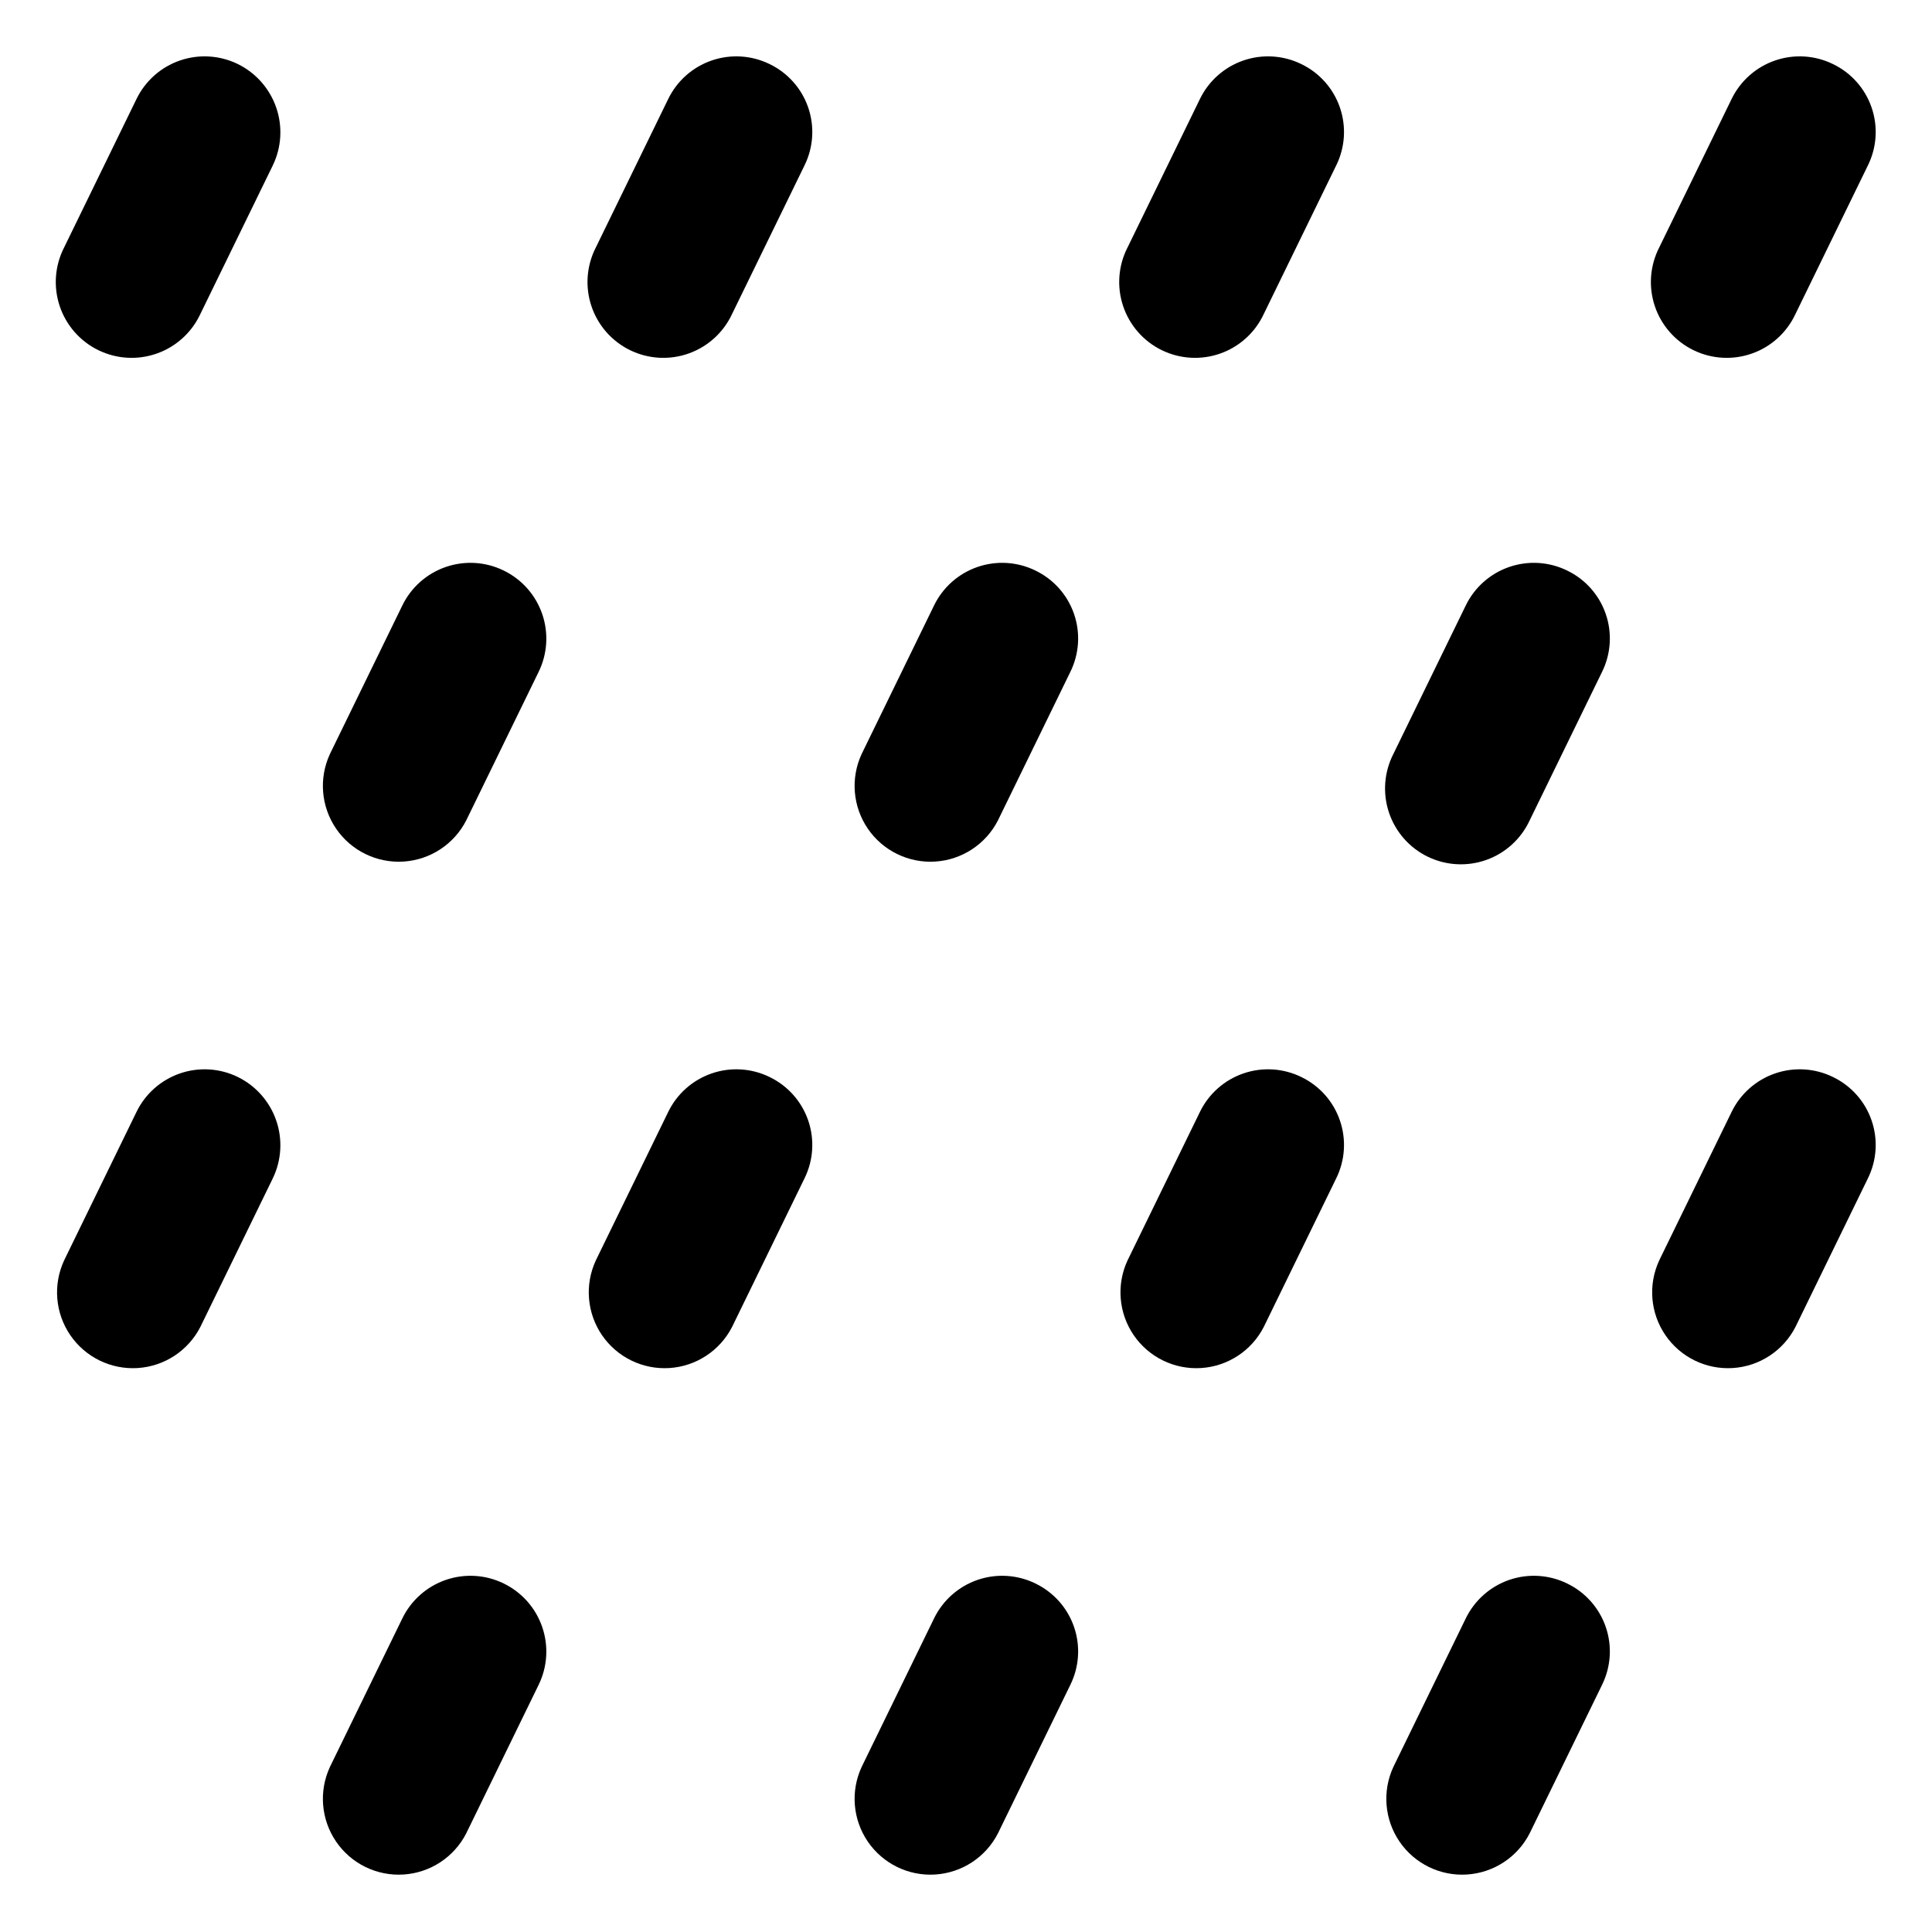 <?xml version="1.0" encoding="UTF-8"?>
<!-- Uploaded to: ICON Repo, www.iconrepo.com, Generator: ICON Repo Mixer Tools -->
<svg fill="#000000" width="800px" height="800px" version="1.1" viewBox="144 144 512 512" xmlns="http://www.w3.org/2000/svg">
 <g>
  <path d="m207.04 160.98c-4.789-2.344-10.312-2.684-15.352-0.949-5.039 1.734-9.18 5.406-11.512 10.199l-19.188 39.359c-2.457 4.805-2.879 10.395-1.172 15.512 1.707 5.117 5.402 9.332 10.25 11.699 4.852 2.363 10.449 2.68 15.531 0.875 5.086-1.805 9.23-5.578 11.504-10.473l19.188-39.359c2.32-4.793 2.648-10.305 0.914-15.34-1.734-5.031-5.387-9.176-10.164-11.523z"/>
  <path d="m347.95 160.98c-4.789-2.344-10.312-2.684-15.352-0.949s-9.184 5.406-11.512 10.199l-19.188 39.359c-2.457 4.805-2.879 10.395-1.172 15.512 1.707 5.117 5.402 9.332 10.25 11.699 4.852 2.363 10.445 2.68 15.531 0.875 5.086-1.805 9.23-5.578 11.504-10.473l19.188-39.359c2.363-4.785 2.715-10.316 0.98-15.363-1.738-5.043-5.422-9.188-10.23-11.5z"/>
  <path d="m488.86 160.98c-4.789-2.344-10.312-2.684-15.352-0.949-5.039 1.734-9.184 5.406-11.512 10.199l-19.188 39.359h-0.004c-2.457 4.805-2.879 10.395-1.168 15.512 1.707 5.117 5.402 9.332 10.25 11.699 4.848 2.363 10.445 2.68 15.531 0.875 5.086-1.805 9.23-5.578 11.5-10.473l19.188-39.359h0.004c2.363-4.785 2.715-10.316 0.977-15.363-1.734-5.043-5.418-9.188-10.227-11.5z"/>
  <path d="m629.76 160.98c-4.785-2.344-10.309-2.684-15.348-0.949-5.043 1.734-9.184 5.406-11.516 10.199l-19.188 39.359c-2.457 4.805-2.879 10.395-1.172 15.512 1.711 5.117 5.402 9.332 10.254 11.699 4.848 2.363 10.445 2.68 15.531 0.875 5.082-1.805 9.227-5.578 11.5-10.473l19.188-39.359c2.367-4.785 2.719-10.316 0.98-15.363-1.738-5.043-5.422-9.188-10.23-11.5z"/>
  <path d="m277.49 295.2c-4.785-2.344-10.309-2.684-15.348-0.949-5.043 1.734-9.184 5.402-11.516 10.199l-19.188 39.359c-2.984 6.426-2.363 13.953 1.641 19.805 4 5.848 10.785 9.16 17.859 8.711s13.387-4.594 16.613-10.902l19.188-39.359c2.344-4.789 2.688-10.312 0.949-15.352-1.734-5.039-5.402-9.184-10.199-11.512z"/>
  <path d="m418.4 295.2c-4.785-2.344-10.309-2.684-15.352-0.949-5.039 1.734-9.18 5.402-11.512 10.199l-19.188 39.359c-2.984 6.426-2.363 13.953 1.637 19.805 4.004 5.848 10.789 9.16 17.863 8.711 7.07-0.449 13.387-4.594 16.613-10.902l19.188-39.359c2.363-4.785 2.719-10.316 0.98-15.363-1.738-5.047-5.422-9.188-10.23-11.5z"/>
  <path d="m559.31 295.2c-4.789-2.344-10.312-2.684-15.352-0.949-5.039 1.734-9.18 5.402-11.512 10.199l-19.188 39.359c-2.457 4.805-2.879 10.395-1.172 15.512 1.707 5.117 5.402 9.332 10.25 11.699 4.852 2.363 10.449 2.68 15.531 0.875 5.086-1.805 9.23-5.578 11.504-10.473l19.188-39.359c2.363-4.785 2.719-10.316 0.98-15.363-1.738-5.047-5.422-9.188-10.23-11.5z"/>
  <path d="m207.04 429.42c-4.789-2.344-10.312-2.688-15.352-0.949-5.039 1.734-9.18 5.402-11.512 10.195l-19.188 39.359v0.004c-2.984 6.426-2.363 13.953 1.637 19.805 4 5.848 10.789 9.16 17.863 8.711 7.07-0.449 13.387-4.594 16.613-10.902l19.188-39.359c2.32-4.793 2.648-10.309 0.914-15.34-1.734-5.035-5.387-9.176-10.164-11.523z"/>
  <path d="m347.95 429.42c-4.789-2.344-10.312-2.688-15.352-0.949-5.039 1.734-9.184 5.402-11.512 10.195l-19.188 39.359v0.004c-2.984 6.426-2.363 13.953 1.637 19.805 4 5.848 10.789 9.16 17.859 8.711 7.074-0.449 13.387-4.594 16.617-10.902l19.188-39.359c2.363-4.785 2.715-10.316 0.98-15.363-1.738-5.047-5.422-9.188-10.23-11.5z"/>
  <path d="m488.86 429.42c-4.789-2.344-10.312-2.688-15.352-0.949-5.039 1.734-9.184 5.402-11.512 10.195l-19.188 39.359-0.004 0.004c-2.984 6.426-2.359 13.953 1.641 19.805 4 5.848 10.785 9.16 17.859 8.711s13.387-4.594 16.613-10.902l19.188-39.359h0.004c2.363-4.785 2.715-10.316 0.977-15.363-1.734-5.047-5.418-9.188-10.227-11.5z"/>
  <path d="m629.76 429.42c-4.785-2.344-10.309-2.688-15.348-0.949-5.043 1.734-9.184 5.402-11.516 10.195l-19.188 39.359v0.004c-2.984 6.426-2.363 13.953 1.641 19.805 4 5.848 10.785 9.16 17.859 8.711 7.074-0.449 13.387-4.594 16.613-10.902l19.188-39.359c2.367-4.785 2.719-10.316 0.98-15.363-1.738-5.047-5.422-9.188-10.23-11.5z"/>
  <path d="m277.49 563.64c-4.785-2.34-10.309-2.684-15.348-0.949-5.043 1.738-9.184 5.406-11.516 10.199l-19.188 39.359c-2.984 6.43-2.363 13.957 1.641 19.805 4 5.852 10.785 9.164 17.859 8.711 7.074-0.449 13.387-4.59 16.613-10.898l19.188-39.359v-0.004c2.344-4.785 2.688-10.309 0.949-15.348-1.734-5.043-5.402-9.184-10.199-11.516z"/>
  <path d="m418.4 563.64c-4.785-2.34-10.309-2.684-15.352-0.949-5.039 1.738-9.18 5.406-11.512 10.199l-19.188 39.359c-2.984 6.43-2.363 13.957 1.637 19.805 4.004 5.852 10.789 9.164 17.863 8.711 7.07-0.449 13.387-4.59 16.613-10.898l19.188-39.359v-0.004c2.363-4.781 2.719-10.312 0.98-15.359-1.738-5.047-5.422-9.188-10.23-11.504z"/>
  <path d="m559.31 563.64c-4.789-2.34-10.312-2.684-15.352-0.949-5.039 1.738-9.18 5.406-11.512 10.199l-19.188 39.359c-2.984 6.43-2.363 13.957 1.637 19.805 4 5.852 10.789 9.164 17.859 8.711 7.074-0.449 13.387-4.59 16.617-10.898l19.188-39.359v-0.004c2.363-4.781 2.719-10.312 0.98-15.359-1.738-5.047-5.422-9.188-10.23-11.504z"/>
 </g>
</svg>